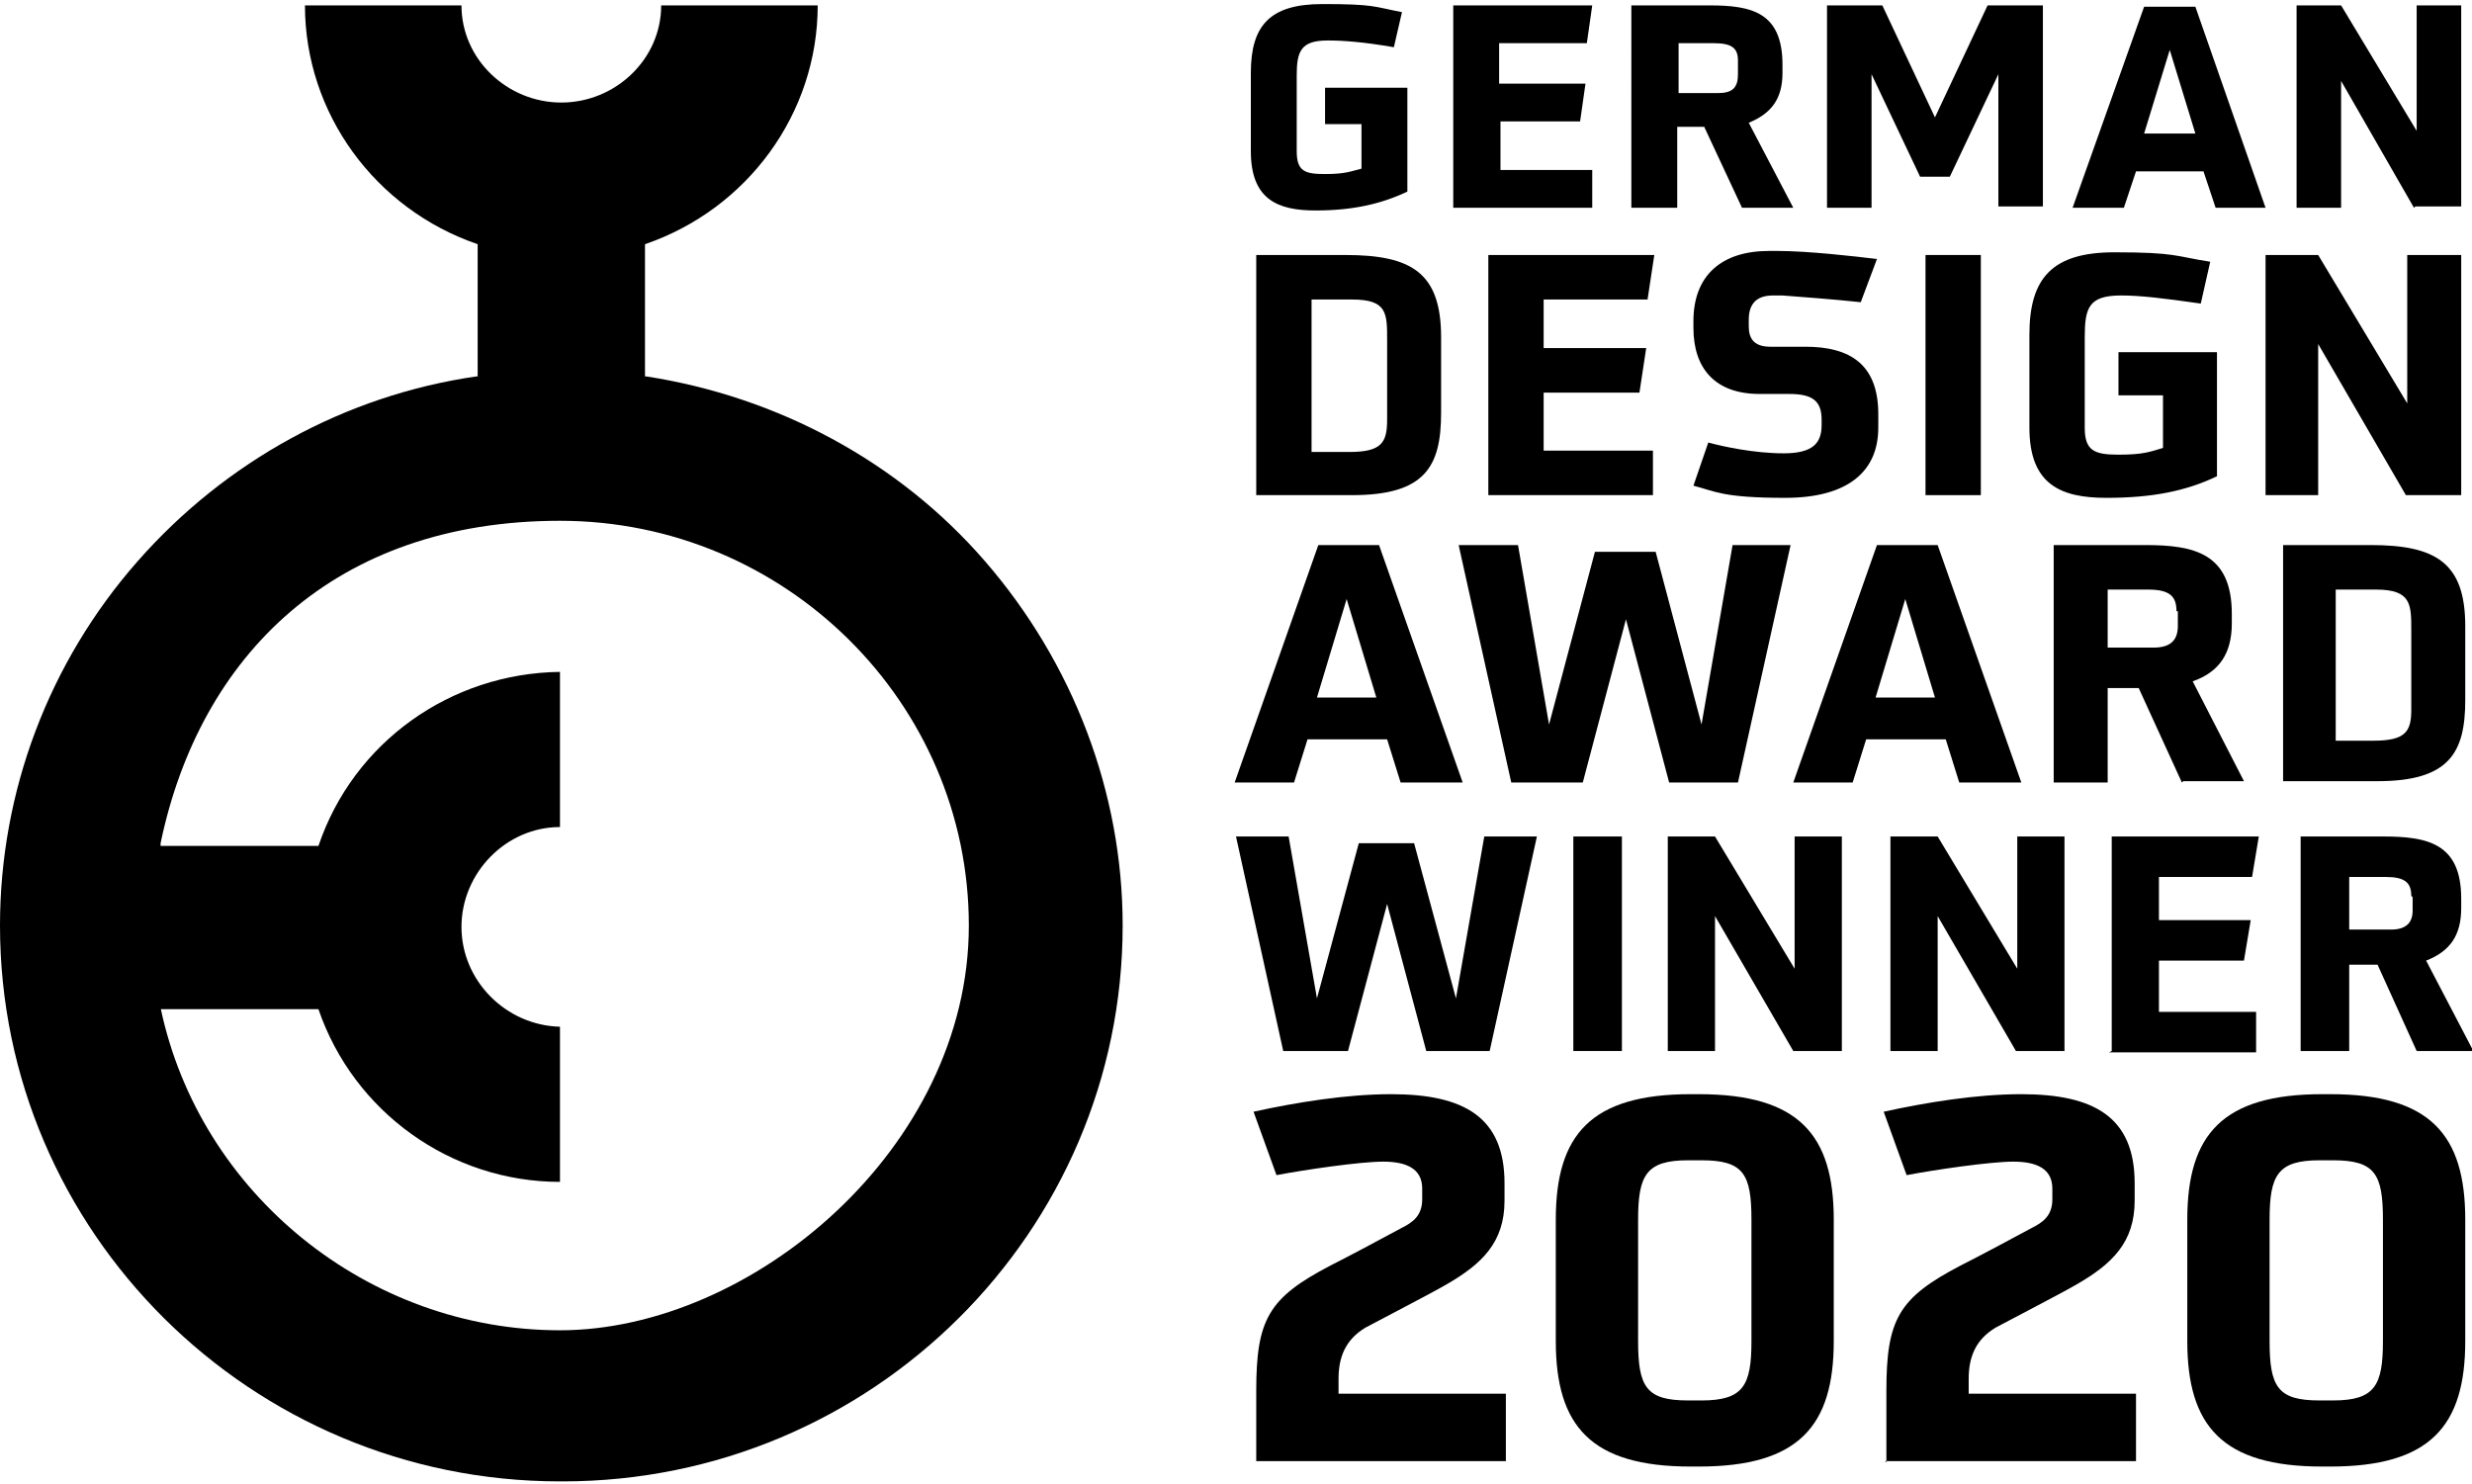 <svg viewBox="0 0 183.2 110" version="1.1" xmlns="http://www.w3.org/2000/svg">
  
  <g>
    <g id="Layer_1">
      <g>
        <path d="M41.5,109.8C18.6,109.8,0,91.3,0,68.6c0-9.9,3.6-19.5,10.2-27,6.5-7.4,15.4-12.3,25.1-13.7h.1v-9.8h0c-7.6-2.6-12.8-9.7-12.8-17.7h11.6c0,4,3.4,7.2,7.4,7.2s7.4-3.2,7.4-7.2h11.6c0,8-5.2,15.1-12.8,17.7h0v9.8h.1c9.7,1.5,18.7,6.3,25.1,13.7,6.5,7.5,10.2,17.1,10.2,27,0,22.7-18.6,41.2-41.5,41.2ZM11.9,74.7c2.9,13.8,15.4,23.9,29.6,23.9s30.3-13.5,30.3-30-13.6-30-30.3-30-26.7,10-29.6,23.9v.2s11.7,0,11.7,0h0c2.6-7.7,9.8-12.8,17.9-12.9v11.5c-4,0-7.3,3.4-7.3,7.4s3.3,7.3,7.3,7.4v11.5c-8.1,0-15.3-5.2-17.9-12.8h0c0,0-11.7,0-11.7,0h0Z"></path>
        <g>
          <path d="M100.9,9.2h-2.7v-2.7h6.1v7.7c-1.9.9-4,1.4-6.8,1.4s-4.8-.8-4.8-4.4v-5.8c0-3.5,1.4-5.1,5.3-5.1s3.8.2,5.9.6l-.6,2.6c-2.3-.4-3.8-.5-4.9-.5-2,0-2.3.8-2.3,2.6v5.6c0,1.5.6,1.7,2.1,1.7s1.9-.2,2.7-.4v-3.3Z"></path>
          <path d="M107.7,15.4V.4h10.3l-.4,2.8h-6.5v3h6.4l-.4,2.8h-5.9v3.6h6.8v2.8s-10.2,0-10.2,0Z"></path>
          <path d="M129.1,15.4l-2.8-6h-2v6h-3.4V.4h5.8c3.1,0,5.4.5,5.4,4.4v.6c0,1.9-.8,3-2.5,3.7l3.3,6.3h-3.8ZM128.8,4.5c0-.9-.4-1.3-1.8-1.3h-2.6v3.7h2.9c1.1,0,1.5-.4,1.5-1.4v-1Z"></path>
          <path d="M148.1,15.4V5.5l-3.6,7.6h-2.2l-3.6-7.6v9.9h-3.3V.4h4.1l3.9,8.3,3.9-8.3h4.1v14.9s-3.3,0-3.3,0Z"></path>
          <path d="M164.2,15.4l-.9-2.7h-5l-.9,2.7h-3.8l5.3-14.9h3.8l5.2,14.9h-3.8ZM160.8,3.7l-1.9,6.2h3.8l-1.9-6.2Z"></path>
          <path d="M178.9,15.4l-5.4-9.4v9.4h-3.3V.4h3.3l5.6,9.3V.4h3.3v14.9s-3.4,0-3.4,0Z"></path>
        </g>
        <g>
          <path d="M93.1,36.7v-17.8h6.6c4.9,0,7.1,1.3,7.1,6.1v5.6c0,4-1.2,6.1-6.6,6.1h-7.1ZM102.8,25.2c0-2,0-3-2.6-3h-3v11.3h2.8c2.4,0,2.8-.7,2.8-2.4v-5.9Z"></path>
          <path d="M110.3,36.7v-17.8h12.3l-.5,3.3h-7.7v3.6h7.6l-.5,3.3h-7.1v4.3h8.1v3.3s-12.2,0-12.2,0Z"></path>
          <path d="M139.2,31.7c0,3.2-2.2,5.2-6.9,5.2s-5.2-.5-6.8-.9l1.1-3.2c1.1.3,3.4.8,5.6.8s2.8-.8,2.8-2.1v-.4c0-1.4-.7-1.9-2.4-1.9h-2.2c-3.3,0-4.9-1.9-4.9-4.9v-.5c0-3.4,2.1-5.2,5.6-5.2h.6c2.3,0,5.8.4,7.4.6l-1.2,3.2c-1.8-.2-4.5-.4-5.8-.5h-.7c-1.3,0-1.8.7-1.8,1.8v.5c0,.9.4,1.5,1.6,1.5h2.6c3.3,0,5.4,1.3,5.4,5v.9h0Z"></path>
          <path d="M142.7,36.7v-17.8h4.1v17.8h-4.1Z"></path>
          <path d="M160.2,29.3h-3.2v-3.2h7.3v9.2c-2.3,1.1-4.8,1.6-8.2,1.6s-5.7-1-5.7-5.2v-6.9c0-4.2,1.7-6.1,6.3-6.1s4.5.3,7.1.7l-.7,3.1c-2.8-.4-4.5-.6-5.9-.6-2.4,0-2.7.9-2.7,3.1v6.7c0,1.7.7,2,2.5,2s2.3-.2,3.3-.5v-3.9h0Z"></path>
          <path d="M178.3,36.7l-6.5-11.2v11.2h-3.9v-17.8h3.9l6.6,11v-11h4v17.8h-4.1Z"></path>
        </g>
        <g>
          <path d="M103.8,58l-1-3.2h-5.9l-1,3.2h-4.4l6.2-17.6h4.5l6.2,17.6h-4.4ZM99.8,44.4l-2.2,7.3h4.4l-2.2-7.3Z"></path>
          <path d="M123.7,58l-3.2-12.1-3.2,12.1h-5.3l-3.9-17.6h4.4l2.3,13.3,3.4-12.8h4.5l3.4,12.8,2.3-13.3h4.3l-3.9,17.6h-5.3Z"></path>
          <path d="M145.2,58l-1-3.2h-5.9l-1,3.2h-4.4l6.2-17.6h4.5l6.2,17.6h-4.4ZM141.2,44.4l-2.2,7.3h4.4l-2.2-7.3Z"></path>
          <path d="M161.7,58l-3.2-7h-2.3v7h-4v-17.6h6.8c3.6,0,6.4.6,6.4,5.1v.7c0,2.2-.9,3.6-2.9,4.3l3.8,7.4h-4.5ZM161.3,45.3c0-1.1-.5-1.6-2.1-1.6h-3v4.3h3.4c1.2,0,1.8-.5,1.8-1.6v-1.1Z"></path>
          <path d="M169.2,58v-17.6h6.5c4.8,0,7,1.3,7,6v5.5c0,3.9-1.2,6-6.5,6h-7ZM178.7,46.7c0-1.9,0-3-2.6-3h-3v11.2h2.8c2.4,0,2.8-.7,2.8-2.3v-5.8Z"></path>
        </g>
        <g>
          <path d="M105.7,77.9l-2.9-10.9-2.9,10.9h-4.8l-3.5-15.9h3.9l2.1,12,3.1-11.5h4.1l3.1,11.5,2.1-12h3.9l-3.5,15.9h-4.8Z"></path>
          <path d="M116.6,77.9v-15.9h3.6v15.9h-3.6Z"></path>
          <path d="M132.9,77.9l-5.8-10v10h-3.5v-15.9h3.5l5.9,9.8v-9.8h3.5v15.9h-3.6Z"></path>
          <path d="M149.4,77.9l-5.8-10v10h-3.5v-15.9h3.5l5.9,9.8v-9.8h3.5v15.9h-3.6Z"></path>
          <path d="M156.5,77.9v-15.9h10.9l-.5,3h-6.9v3.2h6.8l-.5,3h-6.3v3.8h7.2v3h-10.9Z"></path>
          <path d="M179.1,77.9l-2.9-6.4h-2.1v6.4h-3.6v-15.9h6.1c3.3,0,5.8.5,5.8,4.6v.7c0,2-.8,3.2-2.6,3.9l3.5,6.7h-4.1ZM178.7,66.4c0-1-.5-1.4-1.9-1.4h-2.7v3.9h3.1c1.1,0,1.6-.5,1.6-1.4v-1h0Z"></path>
        </g>
        <g>
          <path d="M93.1,108.4v-5.3c0-5.3.9-6.9,5.5-9.3,1.2-.6,4.2-2.2,5.3-2.8.8-.4,1.5-.9,1.5-2.1v-.8c0-1.5-1.2-2-2.9-2s-5.8.6-7.9,1l-1.7-4.7c3.2-.7,6.9-1.3,10.2-1.3,5.4,0,8.4,1.7,8.4,6.6v1.3c0,3.1-1.7,4.7-4.3,6.2-1.2.7-4.7,2.5-6,3.2-1.5.9-2,2.2-2,3.8v1.1h12.4v5h-18.5Z"></path>
          <path d="M125.3,108.7c-7.4,0-10-3-10-9.3v-9c0-6.3,2.6-9.3,10-9.3h.6c7.4,0,10,3,10,9.3v9c0,6.3-2.6,9.3-10,9.3h-.6ZM129.8,90.4c0-3.4-.6-4.4-3.7-4.4h-1c-3.1,0-3.7,1.1-3.7,4.4v9c0,3.4.6,4.4,3.7,4.4h1c3.1,0,3.7-1.1,3.7-4.4v-9Z"></path>
          <path d="M139.8,108.4v-5.3c0-5.3.9-6.9,5.5-9.3,1.2-.6,4.2-2.2,5.3-2.8.8-.4,1.5-.9,1.5-2.1v-.8c0-1.5-1.2-2-2.9-2s-5.8.6-7.9,1l-1.7-4.7c3.2-.7,6.9-1.3,10.2-1.3,5.4,0,8.4,1.7,8.4,6.6v1.3c0,3.1-1.7,4.7-4.3,6.2-1.2.7-4.7,2.5-6,3.2-1.5.9-2,2.2-2,3.8v1.1h12.4v5h-18.6Z"></path>
          <path d="M172.1,108.7c-7.4,0-10-3-10-9.3v-9c0-6.3,2.6-9.3,10-9.3h.6c7.4,0,10,3,10,9.3v9c0,6.3-2.6,9.3-10,9.3h-.6ZM176.6,90.4c0-3.4-.6-4.4-3.7-4.4h-1c-3.1,0-3.7,1.1-3.7,4.4v9c0,3.4.6,4.4,3.7,4.4h1c3.1,0,3.7-1.1,3.7-4.4v-9Z"></path>
        </g>
      </g>
    </g>
  </g>
</svg>